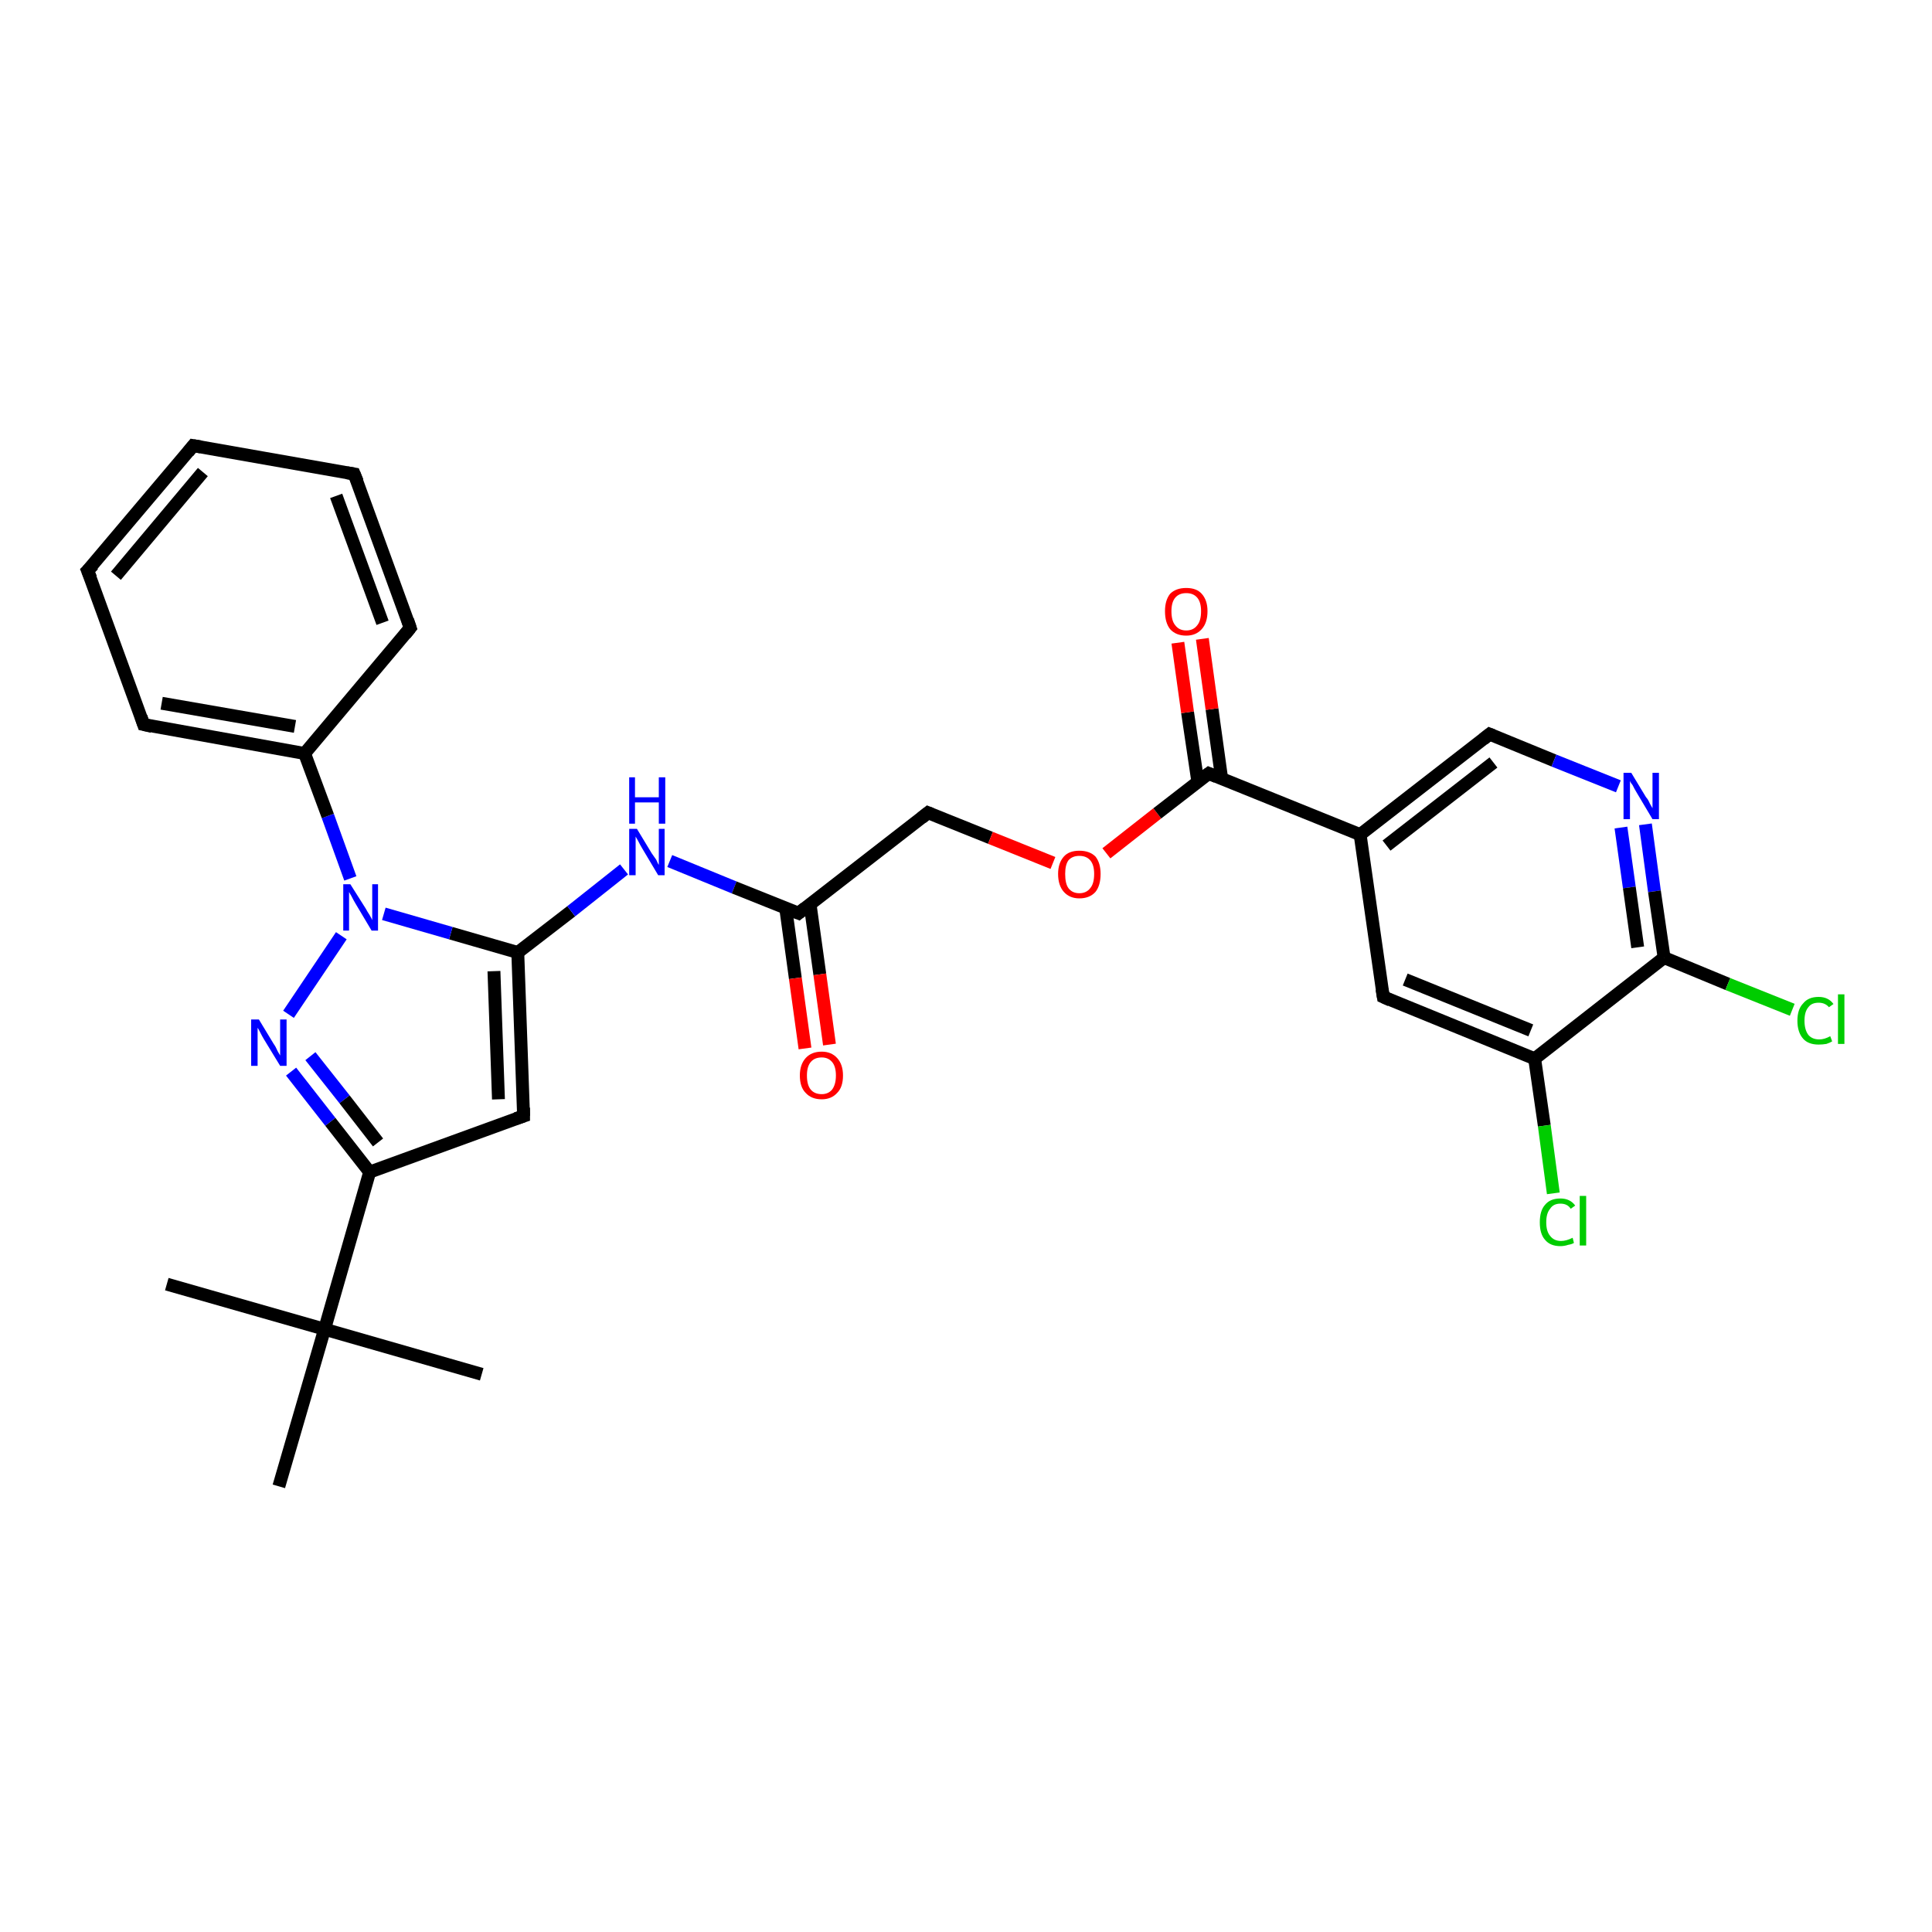 <?xml version='1.0' encoding='iso-8859-1'?>
<svg version='1.1' baseProfile='full'
              xmlns='http://www.w3.org/2000/svg'
                      xmlns:rdkit='http://www.rdkit.org/xml'
                      xmlns:xlink='http://www.w3.org/1999/xlink'
                  xml:space='preserve'
width='300px' height='300px' viewBox='0 0 300 300'>
<!-- END OF HEADER -->
<rect style='opacity:1.0;fill:#FFFFFF;stroke:none' width='300.0' height='300.0' x='0.0' y='0.0'> </rect>
<path class='bond-0 atom-0 atom-1' d='M 25.9,199.4 L 50.4,206.4' style='fill:none;fill-rule:evenodd;stroke:#000000;stroke-width:2.0px;stroke-linecap:butt;stroke-linejoin:miter;stroke-opacity:1' />
<path class='bond-1 atom-1 atom-2' d='M 50.4,206.4 L 74.8,213.4' style='fill:none;fill-rule:evenodd;stroke:#000000;stroke-width:2.0px;stroke-linecap:butt;stroke-linejoin:miter;stroke-opacity:1' />
<path class='bond-2 atom-1 atom-3' d='M 50.4,206.4 L 43.3,230.8' style='fill:none;fill-rule:evenodd;stroke:#000000;stroke-width:2.0px;stroke-linecap:butt;stroke-linejoin:miter;stroke-opacity:1' />
<path class='bond-3 atom-1 atom-4' d='M 50.4,206.4 L 57.4,182.0' style='fill:none;fill-rule:evenodd;stroke:#000000;stroke-width:2.0px;stroke-linecap:butt;stroke-linejoin:miter;stroke-opacity:1' />
<path class='bond-4 atom-4 atom-5' d='M 57.4,182.0 L 81.3,173.3' style='fill:none;fill-rule:evenodd;stroke:#000000;stroke-width:2.0px;stroke-linecap:butt;stroke-linejoin:miter;stroke-opacity:1' />
<path class='bond-5 atom-5 atom-6' d='M 81.3,173.3 L 80.4,147.9' style='fill:none;fill-rule:evenodd;stroke:#000000;stroke-width:2.0px;stroke-linecap:butt;stroke-linejoin:miter;stroke-opacity:1' />
<path class='bond-5 atom-5 atom-6' d='M 77.4,170.7 L 76.7,150.8' style='fill:none;fill-rule:evenodd;stroke:#000000;stroke-width:2.0px;stroke-linecap:butt;stroke-linejoin:miter;stroke-opacity:1' />
<path class='bond-6 atom-6 atom-7' d='M 80.4,147.9 L 88.7,141.5' style='fill:none;fill-rule:evenodd;stroke:#000000;stroke-width:2.0px;stroke-linecap:butt;stroke-linejoin:miter;stroke-opacity:1' />
<path class='bond-6 atom-6 atom-7' d='M 88.7,141.5 L 96.9,135.0' style='fill:none;fill-rule:evenodd;stroke:#0000FF;stroke-width:2.0px;stroke-linecap:butt;stroke-linejoin:miter;stroke-opacity:1' />
<path class='bond-7 atom-7 atom-8' d='M 104.0,133.7 L 114.0,137.8' style='fill:none;fill-rule:evenodd;stroke:#0000FF;stroke-width:2.0px;stroke-linecap:butt;stroke-linejoin:miter;stroke-opacity:1' />
<path class='bond-7 atom-7 atom-8' d='M 114.0,137.8 L 124.0,141.8' style='fill:none;fill-rule:evenodd;stroke:#000000;stroke-width:2.0px;stroke-linecap:butt;stroke-linejoin:miter;stroke-opacity:1' />
<path class='bond-8 atom-8 atom-9' d='M 122.0,141.0 L 123.5,151.9' style='fill:none;fill-rule:evenodd;stroke:#000000;stroke-width:2.0px;stroke-linecap:butt;stroke-linejoin:miter;stroke-opacity:1' />
<path class='bond-8 atom-8 atom-9' d='M 123.5,151.9 L 125.0,162.8' style='fill:none;fill-rule:evenodd;stroke:#FF0000;stroke-width:2.0px;stroke-linecap:butt;stroke-linejoin:miter;stroke-opacity:1' />
<path class='bond-8 atom-8 atom-9' d='M 125.8,140.5 L 127.3,151.3' style='fill:none;fill-rule:evenodd;stroke:#000000;stroke-width:2.0px;stroke-linecap:butt;stroke-linejoin:miter;stroke-opacity:1' />
<path class='bond-8 atom-8 atom-9' d='M 127.3,151.3 L 128.8,162.2' style='fill:none;fill-rule:evenodd;stroke:#FF0000;stroke-width:2.0px;stroke-linecap:butt;stroke-linejoin:miter;stroke-opacity:1' />
<path class='bond-9 atom-8 atom-10' d='M 124.0,141.8 L 144.1,126.2' style='fill:none;fill-rule:evenodd;stroke:#000000;stroke-width:2.0px;stroke-linecap:butt;stroke-linejoin:miter;stroke-opacity:1' />
<path class='bond-10 atom-10 atom-11' d='M 144.1,126.2 L 153.8,130.1' style='fill:none;fill-rule:evenodd;stroke:#000000;stroke-width:2.0px;stroke-linecap:butt;stroke-linejoin:miter;stroke-opacity:1' />
<path class='bond-10 atom-10 atom-11' d='M 153.8,130.1 L 163.5,134.0' style='fill:none;fill-rule:evenodd;stroke:#FF0000;stroke-width:2.0px;stroke-linecap:butt;stroke-linejoin:miter;stroke-opacity:1' />
<path class='bond-11 atom-11 atom-12' d='M 171.8,132.5 L 179.7,126.3' style='fill:none;fill-rule:evenodd;stroke:#FF0000;stroke-width:2.0px;stroke-linecap:butt;stroke-linejoin:miter;stroke-opacity:1' />
<path class='bond-11 atom-11 atom-12' d='M 179.7,126.3 L 187.7,120.1' style='fill:none;fill-rule:evenodd;stroke:#000000;stroke-width:2.0px;stroke-linecap:butt;stroke-linejoin:miter;stroke-opacity:1' />
<path class='bond-12 atom-12 atom-13' d='M 189.7,120.9 L 188.2,110.1' style='fill:none;fill-rule:evenodd;stroke:#000000;stroke-width:2.0px;stroke-linecap:butt;stroke-linejoin:miter;stroke-opacity:1' />
<path class='bond-12 atom-12 atom-13' d='M 188.2,110.1 L 186.7,99.2' style='fill:none;fill-rule:evenodd;stroke:#FF0000;stroke-width:2.0px;stroke-linecap:butt;stroke-linejoin:miter;stroke-opacity:1' />
<path class='bond-12 atom-12 atom-13' d='M 186.0,121.4 L 184.4,110.6' style='fill:none;fill-rule:evenodd;stroke:#000000;stroke-width:2.0px;stroke-linecap:butt;stroke-linejoin:miter;stroke-opacity:1' />
<path class='bond-12 atom-12 atom-13' d='M 184.4,110.6 L 182.9,99.8' style='fill:none;fill-rule:evenodd;stroke:#FF0000;stroke-width:2.0px;stroke-linecap:butt;stroke-linejoin:miter;stroke-opacity:1' />
<path class='bond-13 atom-12 atom-14' d='M 187.7,120.1 L 211.2,129.6' style='fill:none;fill-rule:evenodd;stroke:#000000;stroke-width:2.0px;stroke-linecap:butt;stroke-linejoin:miter;stroke-opacity:1' />
<path class='bond-14 atom-14 atom-15' d='M 211.2,129.6 L 231.3,114.0' style='fill:none;fill-rule:evenodd;stroke:#000000;stroke-width:2.0px;stroke-linecap:butt;stroke-linejoin:miter;stroke-opacity:1' />
<path class='bond-14 atom-14 atom-15' d='M 215.3,131.3 L 231.9,118.4' style='fill:none;fill-rule:evenodd;stroke:#000000;stroke-width:2.0px;stroke-linecap:butt;stroke-linejoin:miter;stroke-opacity:1' />
<path class='bond-15 atom-15 atom-16' d='M 231.3,114.0 L 241.3,118.1' style='fill:none;fill-rule:evenodd;stroke:#000000;stroke-width:2.0px;stroke-linecap:butt;stroke-linejoin:miter;stroke-opacity:1' />
<path class='bond-15 atom-15 atom-16' d='M 241.3,118.1 L 251.3,122.1' style='fill:none;fill-rule:evenodd;stroke:#0000FF;stroke-width:2.0px;stroke-linecap:butt;stroke-linejoin:miter;stroke-opacity:1' />
<path class='bond-16 atom-16 atom-17' d='M 255.5,128.0 L 256.9,138.4' style='fill:none;fill-rule:evenodd;stroke:#0000FF;stroke-width:2.0px;stroke-linecap:butt;stroke-linejoin:miter;stroke-opacity:1' />
<path class='bond-16 atom-16 atom-17' d='M 256.9,138.4 L 258.4,148.7' style='fill:none;fill-rule:evenodd;stroke:#000000;stroke-width:2.0px;stroke-linecap:butt;stroke-linejoin:miter;stroke-opacity:1' />
<path class='bond-16 atom-16 atom-17' d='M 251.7,128.5 L 253.0,137.8' style='fill:none;fill-rule:evenodd;stroke:#0000FF;stroke-width:2.0px;stroke-linecap:butt;stroke-linejoin:miter;stroke-opacity:1' />
<path class='bond-16 atom-16 atom-17' d='M 253.0,137.8 L 254.3,147.1' style='fill:none;fill-rule:evenodd;stroke:#000000;stroke-width:2.0px;stroke-linecap:butt;stroke-linejoin:miter;stroke-opacity:1' />
<path class='bond-17 atom-17 atom-18' d='M 258.4,148.7 L 268.3,152.8' style='fill:none;fill-rule:evenodd;stroke:#000000;stroke-width:2.0px;stroke-linecap:butt;stroke-linejoin:miter;stroke-opacity:1' />
<path class='bond-17 atom-17 atom-18' d='M 268.3,152.8 L 278.3,156.8' style='fill:none;fill-rule:evenodd;stroke:#00CC00;stroke-width:2.0px;stroke-linecap:butt;stroke-linejoin:miter;stroke-opacity:1' />
<path class='bond-18 atom-17 atom-19' d='M 258.4,148.7 L 238.3,164.4' style='fill:none;fill-rule:evenodd;stroke:#000000;stroke-width:2.0px;stroke-linecap:butt;stroke-linejoin:miter;stroke-opacity:1' />
<path class='bond-19 atom-19 atom-20' d='M 238.3,164.4 L 239.8,174.8' style='fill:none;fill-rule:evenodd;stroke:#000000;stroke-width:2.0px;stroke-linecap:butt;stroke-linejoin:miter;stroke-opacity:1' />
<path class='bond-19 atom-19 atom-20' d='M 239.8,174.8 L 241.2,185.3' style='fill:none;fill-rule:evenodd;stroke:#00CC00;stroke-width:2.0px;stroke-linecap:butt;stroke-linejoin:miter;stroke-opacity:1' />
<path class='bond-20 atom-19 atom-21' d='M 238.3,164.4 L 214.8,154.8' style='fill:none;fill-rule:evenodd;stroke:#000000;stroke-width:2.0px;stroke-linecap:butt;stroke-linejoin:miter;stroke-opacity:1' />
<path class='bond-20 atom-19 atom-21' d='M 237.7,160.0 L 218.2,152.1' style='fill:none;fill-rule:evenodd;stroke:#000000;stroke-width:2.0px;stroke-linecap:butt;stroke-linejoin:miter;stroke-opacity:1' />
<path class='bond-21 atom-6 atom-22' d='M 80.4,147.9 L 70.0,144.9' style='fill:none;fill-rule:evenodd;stroke:#000000;stroke-width:2.0px;stroke-linecap:butt;stroke-linejoin:miter;stroke-opacity:1' />
<path class='bond-21 atom-6 atom-22' d='M 70.0,144.9 L 59.6,141.9' style='fill:none;fill-rule:evenodd;stroke:#0000FF;stroke-width:2.0px;stroke-linecap:butt;stroke-linejoin:miter;stroke-opacity:1' />
<path class='bond-22 atom-22 atom-23' d='M 53.0,145.3 L 44.8,157.5' style='fill:none;fill-rule:evenodd;stroke:#0000FF;stroke-width:2.0px;stroke-linecap:butt;stroke-linejoin:miter;stroke-opacity:1' />
<path class='bond-23 atom-22 atom-24' d='M 54.4,136.4 L 50.9,126.7' style='fill:none;fill-rule:evenodd;stroke:#0000FF;stroke-width:2.0px;stroke-linecap:butt;stroke-linejoin:miter;stroke-opacity:1' />
<path class='bond-23 atom-22 atom-24' d='M 50.9,126.7 L 47.3,117.0' style='fill:none;fill-rule:evenodd;stroke:#000000;stroke-width:2.0px;stroke-linecap:butt;stroke-linejoin:miter;stroke-opacity:1' />
<path class='bond-24 atom-24 atom-25' d='M 47.3,117.0 L 22.3,112.5' style='fill:none;fill-rule:evenodd;stroke:#000000;stroke-width:2.0px;stroke-linecap:butt;stroke-linejoin:miter;stroke-opacity:1' />
<path class='bond-24 atom-24 atom-25' d='M 45.8,112.8 L 25.1,109.2' style='fill:none;fill-rule:evenodd;stroke:#000000;stroke-width:2.0px;stroke-linecap:butt;stroke-linejoin:miter;stroke-opacity:1' />
<path class='bond-25 atom-25 atom-26' d='M 22.3,112.5 L 13.6,88.6' style='fill:none;fill-rule:evenodd;stroke:#000000;stroke-width:2.0px;stroke-linecap:butt;stroke-linejoin:miter;stroke-opacity:1' />
<path class='bond-26 atom-26 atom-27' d='M 13.6,88.6 L 30.0,69.2' style='fill:none;fill-rule:evenodd;stroke:#000000;stroke-width:2.0px;stroke-linecap:butt;stroke-linejoin:miter;stroke-opacity:1' />
<path class='bond-26 atom-26 atom-27' d='M 18.0,89.4 L 31.5,73.3' style='fill:none;fill-rule:evenodd;stroke:#000000;stroke-width:2.0px;stroke-linecap:butt;stroke-linejoin:miter;stroke-opacity:1' />
<path class='bond-27 atom-27 atom-28' d='M 30.0,69.2 L 55.0,73.6' style='fill:none;fill-rule:evenodd;stroke:#000000;stroke-width:2.0px;stroke-linecap:butt;stroke-linejoin:miter;stroke-opacity:1' />
<path class='bond-28 atom-28 atom-29' d='M 55.0,73.6 L 63.7,97.5' style='fill:none;fill-rule:evenodd;stroke:#000000;stroke-width:2.0px;stroke-linecap:butt;stroke-linejoin:miter;stroke-opacity:1' />
<path class='bond-28 atom-28 atom-29' d='M 52.2,77.0 L 59.4,96.7' style='fill:none;fill-rule:evenodd;stroke:#000000;stroke-width:2.0px;stroke-linecap:butt;stroke-linejoin:miter;stroke-opacity:1' />
<path class='bond-29 atom-23 atom-4' d='M 45.2,166.4 L 51.3,174.2' style='fill:none;fill-rule:evenodd;stroke:#0000FF;stroke-width:2.0px;stroke-linecap:butt;stroke-linejoin:miter;stroke-opacity:1' />
<path class='bond-29 atom-23 atom-4' d='M 51.3,174.2 L 57.4,182.0' style='fill:none;fill-rule:evenodd;stroke:#000000;stroke-width:2.0px;stroke-linecap:butt;stroke-linejoin:miter;stroke-opacity:1' />
<path class='bond-29 atom-23 atom-4' d='M 48.2,164.0 L 53.5,170.7' style='fill:none;fill-rule:evenodd;stroke:#0000FF;stroke-width:2.0px;stroke-linecap:butt;stroke-linejoin:miter;stroke-opacity:1' />
<path class='bond-29 atom-23 atom-4' d='M 53.5,170.7 L 58.7,177.4' style='fill:none;fill-rule:evenodd;stroke:#000000;stroke-width:2.0px;stroke-linecap:butt;stroke-linejoin:miter;stroke-opacity:1' />
<path class='bond-30 atom-29 atom-24' d='M 63.7,97.5 L 47.3,117.0' style='fill:none;fill-rule:evenodd;stroke:#000000;stroke-width:2.0px;stroke-linecap:butt;stroke-linejoin:miter;stroke-opacity:1' />
<path class='bond-31 atom-21 atom-14' d='M 214.8,154.8 L 211.2,129.6' style='fill:none;fill-rule:evenodd;stroke:#000000;stroke-width:2.0px;stroke-linecap:butt;stroke-linejoin:miter;stroke-opacity:1' />
<path d='M 80.1,173.7 L 81.3,173.3 L 81.3,172.0' style='fill:none;stroke:#000000;stroke-width:2.0px;stroke-linecap:butt;stroke-linejoin:miter;stroke-opacity:1;' />
<path d='M 123.5,141.6 L 124.0,141.8 L 125.0,141.0' style='fill:none;stroke:#000000;stroke-width:2.0px;stroke-linecap:butt;stroke-linejoin:miter;stroke-opacity:1;' />
<path d='M 143.1,127.0 L 144.1,126.2 L 144.6,126.4' style='fill:none;stroke:#000000;stroke-width:2.0px;stroke-linecap:butt;stroke-linejoin:miter;stroke-opacity:1;' />
<path d='M 187.3,120.4 L 187.7,120.1 L 188.9,120.6' style='fill:none;stroke:#000000;stroke-width:2.0px;stroke-linecap:butt;stroke-linejoin:miter;stroke-opacity:1;' />
<path d='M 230.3,114.8 L 231.3,114.0 L 231.8,114.2' style='fill:none;stroke:#000000;stroke-width:2.0px;stroke-linecap:butt;stroke-linejoin:miter;stroke-opacity:1;' />
<path d='M 215.9,155.3 L 214.8,154.8 L 214.6,153.6' style='fill:none;stroke:#000000;stroke-width:2.0px;stroke-linecap:butt;stroke-linejoin:miter;stroke-opacity:1;' />
<path d='M 23.6,112.8 L 22.3,112.5 L 21.9,111.3' style='fill:none;stroke:#000000;stroke-width:2.0px;stroke-linecap:butt;stroke-linejoin:miter;stroke-opacity:1;' />
<path d='M 14.1,89.8 L 13.6,88.6 L 14.5,87.7' style='fill:none;stroke:#000000;stroke-width:2.0px;stroke-linecap:butt;stroke-linejoin:miter;stroke-opacity:1;' />
<path d='M 29.2,70.2 L 30.0,69.2 L 31.2,69.4' style='fill:none;stroke:#000000;stroke-width:2.0px;stroke-linecap:butt;stroke-linejoin:miter;stroke-opacity:1;' />
<path d='M 53.8,73.4 L 55.0,73.6 L 55.5,74.8' style='fill:none;stroke:#000000;stroke-width:2.0px;stroke-linecap:butt;stroke-linejoin:miter;stroke-opacity:1;' />
<path d='M 63.3,96.3 L 63.7,97.5 L 62.9,98.5' style='fill:none;stroke:#000000;stroke-width:2.0px;stroke-linecap:butt;stroke-linejoin:miter;stroke-opacity:1;' />
<path class='atom-7' d='M 98.9 128.7
L 101.2 132.5
Q 101.5 132.9, 101.9 133.5
Q 102.2 134.2, 102.3 134.3
L 102.3 128.7
L 103.2 128.7
L 103.2 135.9
L 102.2 135.9
L 99.7 131.7
Q 99.4 131.2, 99.1 130.6
Q 98.8 130.1, 98.7 129.9
L 98.7 135.9
L 97.7 135.9
L 97.7 128.7
L 98.9 128.7
' fill='#0000FF'/>
<path class='atom-7' d='M 97.7 120.7
L 98.6 120.7
L 98.6 123.8
L 102.3 123.8
L 102.3 120.7
L 103.3 120.7
L 103.3 127.9
L 102.3 127.9
L 102.3 124.6
L 98.6 124.6
L 98.6 127.9
L 97.7 127.9
L 97.7 120.7
' fill='#0000FF'/>
<path class='atom-9' d='M 124.2 167.0
Q 124.2 165.3, 125.1 164.3
Q 126.0 163.3, 127.6 163.3
Q 129.1 163.3, 130.0 164.3
Q 130.9 165.3, 130.9 167.0
Q 130.9 168.8, 130.0 169.7
Q 129.1 170.7, 127.6 170.7
Q 126.0 170.7, 125.1 169.7
Q 124.2 168.8, 124.2 167.0
M 127.6 169.9
Q 128.6 169.9, 129.2 169.2
Q 129.8 168.4, 129.8 167.0
Q 129.8 165.6, 129.2 164.9
Q 128.6 164.2, 127.6 164.2
Q 126.5 164.2, 125.9 164.9
Q 125.3 165.6, 125.3 167.0
Q 125.3 168.5, 125.9 169.2
Q 126.5 169.9, 127.6 169.9
' fill='#FF0000'/>
<path class='atom-11' d='M 164.3 135.7
Q 164.3 134.0, 165.2 133.0
Q 166.0 132.1, 167.6 132.1
Q 169.2 132.1, 170.1 133.0
Q 170.9 134.0, 170.9 135.7
Q 170.9 137.5, 170.1 138.5
Q 169.2 139.5, 167.6 139.5
Q 166.1 139.5, 165.2 138.5
Q 164.3 137.5, 164.3 135.7
M 167.6 138.7
Q 168.7 138.7, 169.3 137.9
Q 169.9 137.2, 169.9 135.7
Q 169.9 134.3, 169.3 133.6
Q 168.7 132.9, 167.6 132.9
Q 166.5 132.9, 165.9 133.6
Q 165.4 134.3, 165.4 135.7
Q 165.4 137.2, 165.9 137.9
Q 166.5 138.7, 167.6 138.7
' fill='#FF0000'/>
<path class='atom-13' d='M 180.9 94.9
Q 180.9 93.2, 181.7 92.2
Q 182.6 91.3, 184.2 91.3
Q 185.8 91.3, 186.6 92.2
Q 187.5 93.2, 187.5 94.9
Q 187.5 96.7, 186.6 97.7
Q 185.7 98.7, 184.2 98.7
Q 182.6 98.7, 181.7 97.7
Q 180.9 96.7, 180.9 94.9
M 184.2 97.9
Q 185.3 97.9, 185.9 97.1
Q 186.5 96.4, 186.5 94.9
Q 186.5 93.5, 185.9 92.8
Q 185.3 92.1, 184.2 92.1
Q 183.1 92.1, 182.5 92.8
Q 181.9 93.5, 181.9 94.9
Q 181.9 96.4, 182.5 97.1
Q 183.1 97.9, 184.2 97.9
' fill='#FF0000'/>
<path class='atom-16' d='M 253.3 120.0
L 255.6 123.8
Q 255.9 124.1, 256.2 124.8
Q 256.6 125.5, 256.6 125.5
L 256.6 120.0
L 257.6 120.0
L 257.6 127.2
L 256.6 127.2
L 254.1 123.0
Q 253.8 122.5, 253.5 121.9
Q 253.1 121.4, 253.1 121.2
L 253.1 127.2
L 252.1 127.2
L 252.1 120.0
L 253.3 120.0
' fill='#0000FF'/>
<path class='atom-18' d='M 279.1 158.5
Q 279.1 156.7, 280.0 155.8
Q 280.8 154.8, 282.4 154.8
Q 283.9 154.8, 284.7 155.9
L 284.0 156.4
Q 283.4 155.7, 282.4 155.7
Q 281.3 155.7, 280.8 156.4
Q 280.2 157.1, 280.2 158.5
Q 280.2 159.9, 280.8 160.7
Q 281.4 161.4, 282.5 161.4
Q 283.3 161.4, 284.2 160.9
L 284.5 161.7
Q 284.2 161.9, 283.6 162.1
Q 283.0 162.2, 282.4 162.2
Q 280.8 162.2, 280.0 161.3
Q 279.1 160.3, 279.1 158.5
' fill='#00CC00'/>
<path class='atom-18' d='M 285.4 154.4
L 286.4 154.4
L 286.4 162.1
L 285.4 162.1
L 285.4 154.4
' fill='#00CC00'/>
<path class='atom-20' d='M 239.1 189.8
Q 239.1 188.0, 239.9 187.1
Q 240.7 186.1, 242.3 186.1
Q 243.8 186.1, 244.6 187.2
L 243.9 187.7
Q 243.4 186.9, 242.3 186.9
Q 241.2 186.9, 240.7 187.7
Q 240.1 188.4, 240.1 189.8
Q 240.1 191.2, 240.7 191.9
Q 241.3 192.7, 242.4 192.7
Q 243.2 192.7, 244.2 192.2
L 244.4 193.0
Q 244.1 193.2, 243.5 193.3
Q 242.9 193.5, 242.3 193.5
Q 240.7 193.5, 239.9 192.5
Q 239.1 191.6, 239.1 189.8
' fill='#00CC00'/>
<path class='atom-20' d='M 245.3 185.7
L 246.3 185.7
L 246.3 193.4
L 245.3 193.4
L 245.3 185.7
' fill='#00CC00'/>
<path class='atom-22' d='M 54.4 137.3
L 56.8 141.1
Q 57.0 141.5, 57.4 142.1
Q 57.8 142.8, 57.8 142.9
L 57.8 137.3
L 58.7 137.3
L 58.7 144.5
L 57.7 144.5
L 55.2 140.3
Q 54.9 139.8, 54.6 139.2
Q 54.3 138.7, 54.2 138.5
L 54.2 144.5
L 53.3 144.5
L 53.3 137.3
L 54.4 137.3
' fill='#0000FF'/>
<path class='atom-23' d='M 40.2 158.3
L 42.5 162.1
Q 42.8 162.5, 43.1 163.2
Q 43.5 163.9, 43.5 163.9
L 43.5 158.3
L 44.5 158.3
L 44.5 165.5
L 43.5 165.5
L 41.0 161.4
Q 40.7 160.9, 40.4 160.3
Q 40.1 159.7, 40.0 159.6
L 40.0 165.5
L 39.0 165.5
L 39.0 158.3
L 40.2 158.3
' fill='#0000FF'/>
</svg>
